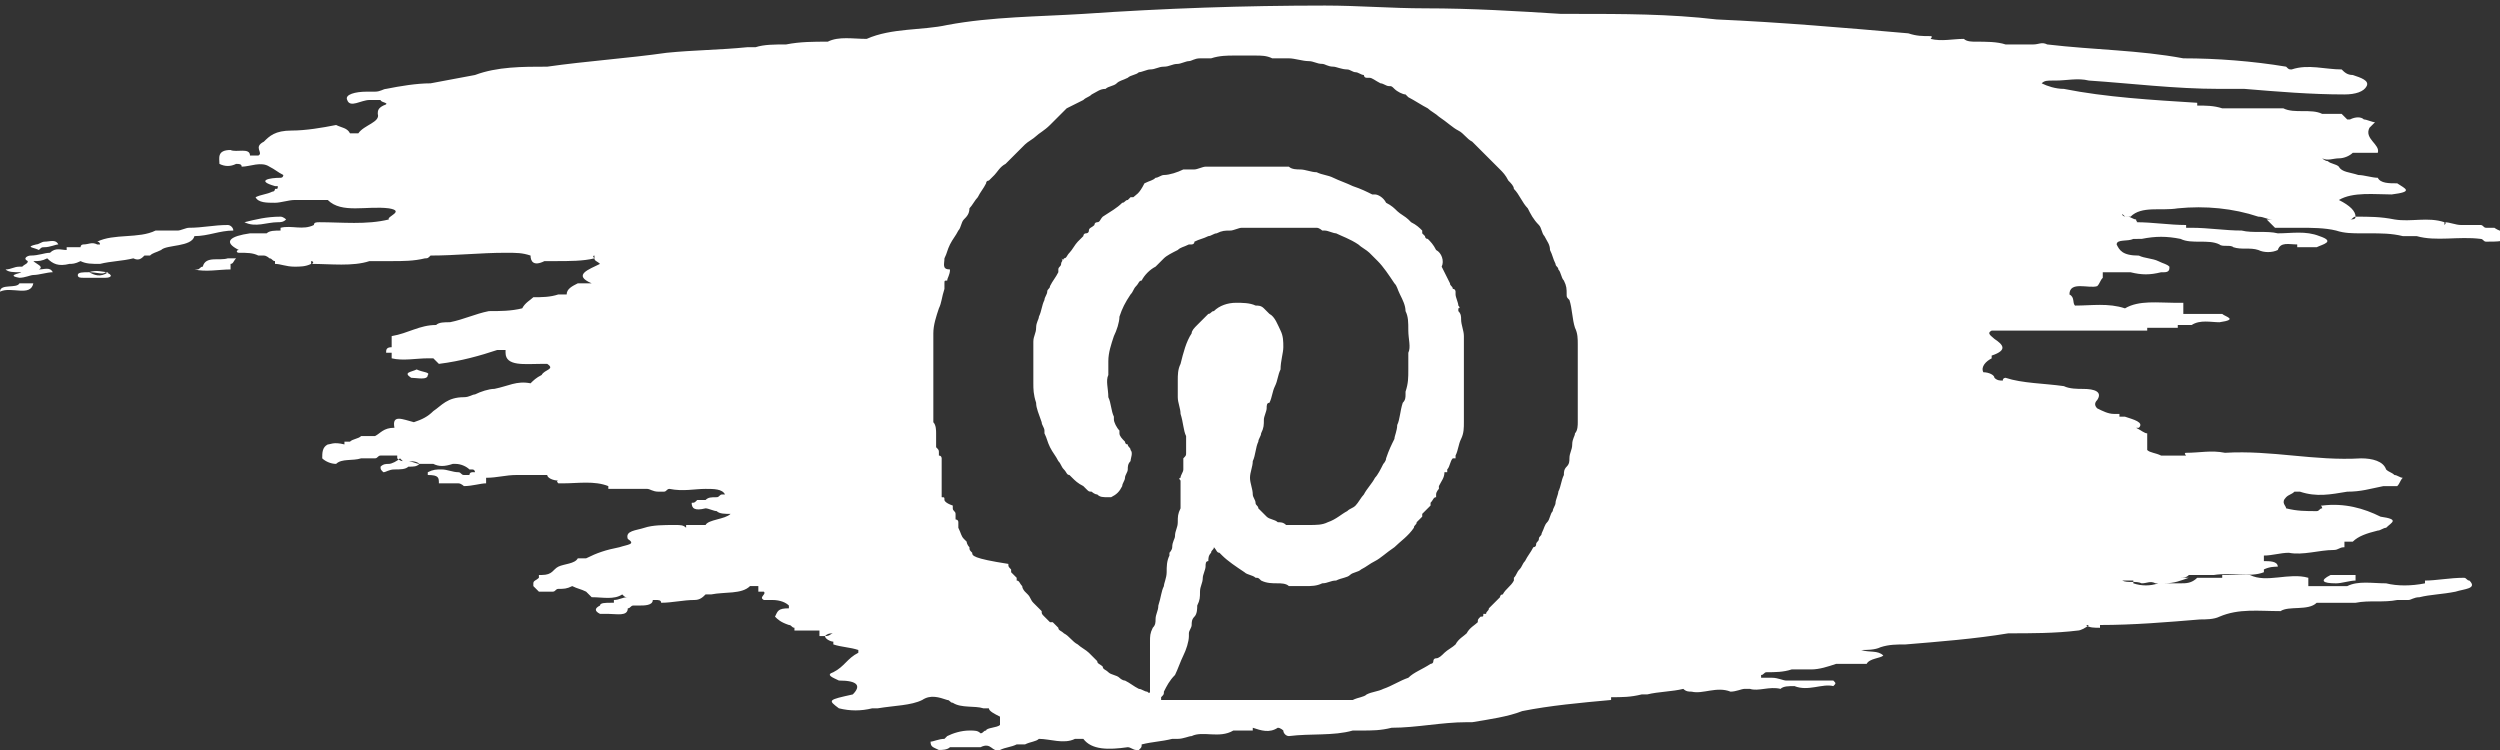 <?xml version="1.0" encoding="utf-8"?>
<!-- Generator: Adobe Illustrator 18.0.0, SVG Export Plug-In . SVG Version: 6.00 Build 0)  -->
<!DOCTYPE svg PUBLIC "-//W3C//DTD SVG 1.1//EN" "http://www.w3.org/Graphics/SVG/1.1/DTD/svg11.dtd">
<svg version="1.1" id="Capa_1" xmlns="http://www.w3.org/2000/svg" xmlns:xlink="http://www.w3.org/1999/xlink" x="0px" y="0px"
	 viewBox="0 0 90 27" enable-background="new 0 0 90 27" xml:space="preserve">
<rect x="0" y="0" width="90" height="27" fill="#333333" stroke="none"/>
<g>
	<path fill-rule="evenodd" clip-rule="evenodd" fill="#FFFFFF" d="M40.6,7.2c-0.1,0-0.1,0.1-0.2,0.1c-0.2,0.2-0.4,0.3-0.7,0.5
		C39.6,7.9,39.6,8,39.5,8c0,0-0.1,0-0.1,0.1c0,0,0,0,0,0c-0.1,0.1-0.2,0.1-0.2,0.2c0,0.1-0.1,0.1-0.1,0.1c-0.1,0-0.1,0.1-0.1,0.1
		c-0.1,0.1-0.1,0.1-0.2,0.2c-0.1,0.1-0.2,0.3-0.3,0.4c-0.1,0.1-0.1,0.2-0.2,0.2c0,0,0,0.1-0.1,0c0.1,0.1,0,0.1,0,0.2
		c0,0.1-0.1,0.1-0.1,0.2c0,0,0,0.1,0,0c0,0,0,0,0,0c0,0,0,0.1,0,0.1c-0.1,0.2-0.2,0.3-0.3,0.5c0,0.1-0.1,0.1-0.1,0.2
		c0,0.1-0.1,0.2-0.1,0.3c-0.1,0.2-0.1,0.4-0.2,0.6c0,0.1-0.1,0.2-0.1,0.4c0,0.2-0.1,0.3-0.1,0.5c0,0.1,0,0.2,0,0.3
		c0,0.1,0,0.3,0,0.4c0,0,0,0.1,0,0.1c0,0.2,0,0.4,0,0.7c0,0.2,0,0.4,0.1,0.7c0,0.2,0.1,0.4,0.2,0.7c0,0.1,0.1,0.2,0.1,0.3
		c0,0,0,0.1,0,0.1c0.1,0.2,0.1,0.3,0.2,0.5c0.1,0.2,0.2,0.3,0.3,0.5c0.1,0.1,0.1,0.2,0.2,0.3c0.1,0.1,0.1,0.2,0.2,0.2
		c0,0,0.1,0.1,0.1,0.1c0.1,0.1,0.2,0.2,0.4,0.3c0,0,0.1,0.1,0.1,0.1c0.1,0.1,0.1,0.1,0.2,0.1c0,0,0.1,0.1,0.2,0.1
		c0.1,0.1,0.2,0.1,0.4,0.1h0.1c0.2-0.1,0.3-0.2,0.4-0.4c0-0.1,0.1-0.2,0.1-0.3c0-0.1,0.1-0.2,0.1-0.3c0-0.1,0-0.2,0.1-0.3
		c0-0.1,0.1-0.3,0-0.4c0-0.1-0.1-0.1-0.1-0.2c-0.1,0-0.1-0.1-0.1-0.1c-0.1-0.1-0.2-0.2-0.2-0.3c0,0,0-0.1,0-0.1v0
		c-0.1-0.1-0.2-0.3-0.2-0.4c0,0,0,0,0-0.1c-0.1-0.2-0.1-0.5-0.2-0.7c0-0.3-0.1-0.6,0-0.8c0-0.2,0-0.3,0-0.5c0-0.3,0.1-0.6,0.2-0.9
		c0.1-0.2,0.2-0.5,0.2-0.7c0.1-0.3,0.2-0.5,0.4-0.8c0.1-0.1,0.1-0.2,0.2-0.3c0.1-0.1,0.1-0.2,0.2-0.2c0.1-0.2,0.3-0.4,0.5-0.5
		c0.1-0.1,0.2-0.2,0.3-0.3c0.1-0.1,0.3-0.2,0.5-0.3c0.1-0.1,0.2-0.1,0.4-0.2c0,0,0,0,0.1,0c0,0,0.1,0,0.1-0.1
		c0.2-0.1,0.3-0.1,0.5-0.2c0.1,0,0.2-0.1,0.3-0.1c0.2-0.1,0.3-0.1,0.5-0.1c0.1,0,0.3-0.1,0.4-0.1c0.1,0,0.2,0,0.2,0
		c0.2,0,0.4,0,0.6,0c0.1,0,0.2,0,0.3,0c0.1,0,0.1,0,0.2,0c0.1,0,0.1,0,0.2,0c0,0,0.1,0,0.1,0h0c0,0,0.1,0,0.1,0c0.1,0,0.2,0,0.3,0
		c0.1,0,0.1,0,0.2,0h0.1c0,0,0,0,0.1,0c0.1,0,0.2,0,0.2,0c0,0,0.1,0,0.1,0c0.1,0,0.2,0.1,0.2,0.1c0,0,0.1,0,0.1,0
		c0.1,0,0.3,0.1,0.4,0.1c0.2,0.1,0.5,0.2,0.8,0.4c0.1,0.1,0.3,0.2,0.4,0.3c0.1,0.1,0.2,0.2,0.3,0.3c0.2,0.2,0.4,0.5,0.6,0.8
		c0.1,0.1,0.1,0.2,0.2,0.4c0.1,0.2,0.2,0.4,0.2,0.6c0.1,0.2,0.1,0.4,0.1,0.7c0,0.3,0.1,0.6,0,0.8c0,0.2,0,0.4,0,0.6
		c0,0.3,0,0.5-0.1,0.8v0.1c0,0.1,0,0.2-0.1,0.3c-0.1,0.3-0.1,0.6-0.2,0.8c0,0.2-0.1,0.4-0.1,0.5c-0.1,0.2-0.2,0.4-0.3,0.7
		c0,0.1-0.1,0.2-0.1,0.2c-0.1,0.2-0.2,0.4-0.3,0.5c-0.1,0.2-0.3,0.4-0.4,0.6c-0.1,0.1-0.2,0.3-0.3,0.4c-0.1,0.1-0.2,0.1-0.3,0.2
		c-0.2,0.1-0.4,0.3-0.7,0.4c-0.2,0.1-0.4,0.1-0.7,0.1c-0.1,0-0.3,0-0.5,0c-0.1,0-0.1,0-0.2,0c-0.1,0-0.1,0-0.1,0
		c-0.1-0.1-0.2-0.1-0.3-0.1c-0.1-0.1-0.3-0.1-0.4-0.2c-0.1-0.1-0.2-0.2-0.3-0.3c0-0.1-0.1-0.1-0.1-0.2c0-0.1-0.1-0.2-0.1-0.3
		c0-0.2-0.1-0.4-0.1-0.6c0-0.2,0.1-0.4,0.1-0.6c0.1-0.2,0.1-0.5,0.2-0.7c0-0.1,0.1-0.2,0.1-0.3c0.1-0.2,0.1-0.3,0.1-0.5
		c0-0.1,0.1-0.3,0.1-0.4c0-0.1,0-0.2,0.1-0.2c0.1-0.2,0.1-0.4,0.2-0.6c0.1-0.2,0.1-0.4,0.2-0.6c0-0.3,0.1-0.6,0.1-0.8
		c0-0.2,0-0.4-0.1-0.6c-0.1-0.2-0.2-0.5-0.4-0.6c-0.1-0.1-0.1-0.1-0.2-0.2c-0.1-0.1-0.2-0.1-0.3-0.1c-0.2-0.1-0.5-0.1-0.7-0.1
		c-0.3,0-0.6,0.1-0.8,0.3c-0.1,0-0.1,0.1-0.2,0.1c-0.1,0.1-0.3,0.3-0.4,0.4c-0.1,0.1-0.2,0.2-0.2,0.3c-0.2,0.3-0.3,0.7-0.4,1.1
		c-0.1,0.2-0.1,0.4-0.1,0.6v0.6c0,0.2,0.1,0.4,0.1,0.6c0.1,0.3,0.1,0.6,0.2,0.8c0,0,0,0,0,0c0,0,0,0.1,0,0.1v0c0,0.1,0,0.1,0,0.2
		c0,0.1,0,0.1,0,0.2c0,0,0,0,0,0.1c0,0.1,0,0.1-0.1,0.2c0,0,0,0.1,0,0.1v0c0,0,0,0.1,0,0.1c0,0,0,0.1,0,0.1c0,0,0,0.1,0,0.1
		c0,0.1-0.1,0.2-0.1,0.3c0,0-0.1,0,0,0.1v0c0,0,0,0.1,0,0.1c0,0.1,0,0.1,0,0.1c0,0,0,0.1,0,0.1v0c0,0,0,0,0,0.1c0,0,0,0,0,0
		c0,0,0,0.1,0,0.1c0,0.1,0,0.1,0,0.2v0.1c0,0,0,0.1,0,0.1v0.1c-0.1,0.2-0.1,0.3-0.1,0.5c0,0.2-0.1,0.3-0.1,0.5
		c0,0.1-0.1,0.2-0.1,0.4c0,0.1-0.1,0.2-0.1,0.2c0,0.1,0,0.1,0,0.1c-0.1,0.2-0.1,0.4-0.1,0.6c0,0.2-0.1,0.4-0.1,0.5
		c-0.1,0.2-0.1,0.4-0.2,0.7c0,0.2-0.1,0.3-0.1,0.5c0,0.1,0,0.2-0.1,0.3c-0.1,0.2-0.1,0.3-0.1,0.5c0,0.2,0,0.3,0,0.5
		c0,0.2,0,0.4,0,0.6c0,0.2,0,0.3,0,0.5v0.2c0,0,0,0.1-0.1,0c-0.1,0-0.2-0.1-0.3-0.1c-0.2-0.1-0.3-0.2-0.5-0.3
		c-0.1,0-0.2-0.1-0.2-0.1c-0.1-0.1-0.3-0.1-0.4-0.2c-0.1-0.1-0.2-0.1-0.2-0.2c-0.1-0.1-0.2-0.1-0.2-0.2c-0.1-0.1-0.2-0.2-0.3-0.3
		c-0.1-0.1-0.3-0.2-0.4-0.3c-0.2-0.1-0.3-0.3-0.5-0.4c-0.1-0.1-0.2-0.1-0.2-0.2c-0.1-0.1-0.1-0.1-0.2-0.2c0,0,0,0-0.1,0v0
		c-0.1-0.1-0.1-0.1-0.2-0.2c-0.1-0.1-0.1-0.1-0.1-0.2c0,0,0,0,0,0c-0.1-0.1-0.2-0.2-0.3-0.3c-0.1-0.1-0.1-0.2-0.2-0.3
		c0,0-0.1-0.1-0.1-0.1c0,0-0.1-0.1-0.1-0.2c-0.1-0.1-0.1-0.2-0.2-0.2c0,0,0-0.1,0-0.1c0,0,0,0,0,0c-0.1-0.1-0.1-0.1-0.2-0.2
		c0,0,0-0.1,0-0.1c0,0,0,0,0,0c-0.1-0.1-0.1-0.1-0.1-0.2C35,20.1,35,20,35,19.9c0,0,0,0,0,0c-0.1-0.1-0.1-0.1-0.1-0.2
		c-0.1-0.1-0.1-0.2-0.1-0.2c0,0-0.1-0.1-0.1-0.1c0,0,0,0,0,0c-0.1-0.1-0.1-0.2-0.2-0.4c0,0,0,0,0-0.1c0,0,0,0,0-0.1
		c0-0.1-0.1-0.1-0.1-0.1c0,0,0-0.1,0-0.1c0,0,0-0.1,0-0.1c0-0.1-0.1-0.1-0.1-0.2c0,0,0,0,0,0c0,0,0,0,0-0.1v0c0,0,0,0,0,0
		c0,0,0,0,0,0C34,18.1,34,18,34,18c0,0,0-0.1,0,0c0-0.1,0-0.1-0.1-0.1l0,0c0,0,0,0,0-0.1v-0.1c0,0,0,0,0-0.1c0-0.1,0-0.1,0-0.1
		c0,0,0,0,0-0.1c0,0,0-0.1,0-0.1c0,0,0-0.1,0-0.1c0,0,0,0,0-0.1c0,0,0-0.1,0-0.1c0,0,0-0.1,0-0.1c0,0,0,0,0-0.1c0-0.1,0-0.1,0-0.2
		c0,0,0-0.1,0-0.1c0,0,0-0.1-0.1-0.1c0,0,0-0.1,0-0.1c0-0.1,0-0.1-0.1-0.2c0,0,0-0.1,0-0.1c0,0,0,0,0-0.1c0,0,0-0.1,0-0.1
		c0-0.1,0-0.1,0-0.1c0,0,0-0.1,0-0.1c0-0.1,0-0.3-0.1-0.4c0,0,0-0.1,0-0.1v-0.1c0,0,0-0.1,0-0.1v0c0-0.1,0-0.1,0-0.1
		c0,0,0-0.1,0-0.1v-0.1c0,0,0,0,0,0c0,0,0-0.1,0-0.1c0,0,0,0,0,0v-0.1v0c0,0,0-0.1,0-0.1v-0.1c0-0.1,0-0.1,0-0.2c0-0.2,0-0.3,0-0.5
		v-0.1c0-0.1,0-0.2,0-0.3c0-0.1,0-0.2,0-0.3c0,0,0-0.1,0-0.1c0,0,0-0.1,0-0.1v-0.1v0c0,0,0-0.1,0-0.1c0-0.1,0-0.1,0-0.1
		c0-0.1,0-0.1,0-0.2v0c0,0,0-0.1,0-0.1c0-0.3,0.1-0.6,0.2-0.9c0.1-0.2,0.1-0.4,0.2-0.7c0-0.1,0-0.1,0-0.2c0-0.1,0-0.1,0.1-0.1
		c0-0.1,0.1-0.2,0.1-0.4C33.9,9.7,34,9.5,34,9.3c0.1-0.2,0.1-0.3,0.2-0.5c0.1-0.2,0.2-0.3,0.3-0.5c0.1-0.1,0.1-0.3,0.2-0.4
		c0.1-0.1,0.2-0.2,0.2-0.4c0.1-0.1,0.2-0.3,0.3-0.4c0.1-0.2,0.2-0.3,0.3-0.5c0-0.1,0.1-0.1,0.1-0.1c0.1-0.1,0.1-0.1,0.2-0.2
		c0.1-0.1,0.2-0.3,0.4-0.4c0.1-0.1,0.2-0.2,0.3-0.3c0.2-0.2,0.3-0.3,0.4-0.4c0.1-0.1,0.3-0.2,0.4-0.3c0.1-0.1,0.3-0.2,0.5-0.4
		C38,4.3,38.1,4.2,38.3,4c0,0,0.1-0.1,0.1-0.1c0.2-0.1,0.4-0.2,0.6-0.3c0.1-0.1,0.2-0.1,0.3-0.2c0.2-0.1,0.3-0.2,0.5-0.2
		c0.1-0.1,0.3-0.1,0.4-0.2c0.1-0.1,0.2-0.1,0.4-0.2c0.1-0.1,0.3-0.1,0.4-0.2c0.1,0,0.3-0.1,0.4-0.1c0.2,0,0.3-0.1,0.5-0.1
		c0.2,0,0.3-0.1,0.5-0.1c0.1,0,0.3-0.1,0.4-0.1c0.1,0,0.2-0.1,0.4-0.1c0.1,0,0.2,0,0.2,0c0.1,0,0.1,0,0.2,0C43.9,2,44.2,2,44.4,2
		c0.1,0,0.3,0,0.4,0h0.4c0.2,0,0.4,0,0.6,0.1h0.1c0.2,0,0.3,0,0.5,0c0.2,0,0.5,0.1,0.7,0.1c0.2,0,0.3,0.1,0.5,0.1
		c0.1,0,0.2,0.1,0.4,0.1c0.1,0,0.3,0.1,0.5,0.1c0.1,0,0.2,0.1,0.3,0.1c0.1,0,0.2,0.1,0.3,0.1c0,0,0,0.1,0.1,0.1c0.1,0,0.1,0,0.1,0
		c0.1,0,0.2,0.1,0.4,0.2c0.1,0,0.2,0.1,0.3,0.1c0.1,0,0.1,0,0.2,0.1c0.1,0.1,0.3,0.2,0.4,0.2c0,0,0.1,0.1,0.1,0.1
		c0.2,0.1,0.5,0.3,0.7,0.4c0.1,0.1,0.3,0.2,0.4,0.3c0.3,0.2,0.5,0.4,0.7,0.5c0.2,0.1,0.3,0.3,0.5,0.4c0.1,0.1,0.2,0.2,0.3,0.3
		c0.1,0.1,0.2,0.2,0.3,0.3c0.1,0.1,0.3,0.3,0.4,0.4c0.1,0.1,0.2,0.2,0.3,0.4c0.1,0.1,0.2,0.2,0.2,0.3C54.7,7,54.8,7.3,55,7.5
		c0.1,0.2,0.2,0.4,0.4,0.6c0.1,0.1,0.1,0.3,0.2,0.4c0.1,0.2,0.2,0.3,0.2,0.5c0.1,0.2,0.1,0.3,0.2,0.5c0,0.1,0.1,0.1,0.1,0.2
		c0.1,0.1,0.1,0.3,0.2,0.4c0.1,0.2,0.1,0.3,0.1,0.5c0,0.1,0,0.1,0.1,0.2c0.1,0.3,0.1,0.7,0.2,1c0.1,0.2,0.1,0.4,0.1,0.6
		c0,0.2,0,0.3,0,0.5c0,0.1,0,0.2,0,0.3c0,0.3,0,0.6,0,0.9c0,0.2,0,0.4,0,0.7c0,0.1,0,0.3,0,0.4c0,0.1,0,0.3-0.1,0.4
		c0,0.1-0.1,0.2-0.1,0.4c0,0.2-0.1,0.3-0.1,0.5c0,0.1,0,0.2-0.1,0.3c-0.1,0.1-0.1,0.2-0.1,0.3c-0.1,0.2-0.1,0.4-0.2,0.6
		c0,0.1-0.1,0.3-0.1,0.4c0,0.1-0.1,0.2-0.1,0.3c-0.1,0.1-0.1,0.3-0.2,0.4c-0.1,0.1-0.1,0.2-0.2,0.4c0,0.1-0.1,0.1-0.1,0.2
		c0,0.1-0.1,0.1-0.1,0.2c0,0.1-0.1,0.1-0.1,0.1c-0.1,0.2-0.2,0.3-0.3,0.5c-0.1,0.1-0.1,0.2-0.2,0.3c-0.1,0.1-0.1,0.2-0.2,0.3
		c0,0,0,0,0,0c0,0,0,0,0,0.1c-0.1,0.2-0.3,0.3-0.4,0.5c-0.1,0-0.1,0.1-0.1,0.1c-0.1,0.1-0.3,0.3-0.4,0.4c0,0.1-0.1,0.1-0.1,0.2
		c0,0,0,0,0,0c0,0,0,0,0,0c0,0-0.1,0-0.1,0c0,0.1,0,0.1-0.1,0.1c-0.1,0.1-0.1,0.1-0.1,0.2c-0.1,0.1-0.3,0.2-0.4,0.4
		c-0.1,0.1-0.3,0.2-0.4,0.4c-0.1,0.1-0.3,0.2-0.4,0.3c-0.1,0.1-0.2,0.2-0.3,0.2c-0.1,0-0.1,0.1-0.1,0.1c0,0.1-0.1,0.1-0.1,0.1
		c-0.3,0.2-0.6,0.3-0.8,0.5c-0.3,0.1-0.6,0.3-0.9,0.4c-0.2,0.1-0.4,0.1-0.6,0.2c-0.1,0.1-0.3,0.1-0.5,0.2h-6.9c0,0,0,0,0,0
		c0,0,0,0,0-0.1c0.1-0.1,0.1-0.1,0.1-0.2c0.1-0.2,0.2-0.4,0.4-0.6c0.1-0.2,0.2-0.5,0.3-0.7c0.1-0.2,0.2-0.5,0.2-0.7c0,0,0-0.1,0-0.1
		c0-0.1,0.1-0.2,0.1-0.3c0-0.1,0-0.2,0.1-0.3c0.1-0.1,0.1-0.3,0.1-0.4c0.1-0.2,0.1-0.3,0.1-0.5c0-0.2,0.1-0.3,0.1-0.5
		c0-0.1,0.1-0.3,0.1-0.4c0-0.1,0-0.2,0.1-0.2c0-0.1,0-0.2,0.1-0.3c0-0.1,0.1-0.1,0.1-0.2c0.1,0.1,0.1,0.2,0.2,0.2
		c0,0,0.1,0.1,0.1,0.1c0.2,0.2,0.5,0.4,0.8,0.6c0.1,0.1,0.3,0.1,0.4,0.2c0.1,0,0.1,0,0.2,0.1c0.2,0.1,0.4,0.1,0.6,0.1
		c0.1,0,0.3,0,0.4,0.1c0.2,0,0.4,0,0.6,0c0,0,0,0,0,0c0.2,0,0.4,0,0.6-0.1c0.2,0,0.3-0.1,0.5-0.1c0.2-0.1,0.4-0.1,0.5-0.2
		c0.1-0.1,0.3-0.1,0.4-0.2c0.2-0.1,0.3-0.2,0.5-0.3c0.2-0.1,0.4-0.3,0.7-0.5c0.2-0.2,0.5-0.4,0.7-0.7c0-0.1,0.1-0.1,0.1-0.2
		c0.1-0.1,0.1-0.1,0.2-0.2c0,0,0,0,0-0.1c0,0,0,0,0,0c0.1-0.1,0.2-0.2,0.3-0.3c0,0,0,0,0-0.1c0.1-0.1,0.1-0.2,0.2-0.2c0,0,0,0,0-0.1
		c0-0.1,0.1-0.2,0.1-0.2c0,0,0,0,0-0.1c0.1-0.2,0.2-0.3,0.2-0.5c0,0,0.1,0,0.1,0c0,0,0,0,0-0.1c0.1-0.1,0.1-0.3,0.2-0.4v0
		c0,0,0,0,0.1,0c0-0.1,0-0.1,0-0.1c0.1-0.2,0.1-0.4,0.2-0.6c0.1-0.2,0.1-0.4,0.1-0.6c0-0.1,0-0.1,0-0.1c0-0.1,0-0.1,0-0.2
		c0-0.1,0-0.1,0-0.1c0,0,0,0,0,0v0h0v0c0,0,0,0,0,0v-0.1c0-0.1,0-0.1,0-0.2v-0.1c0,0,0,0,0-0.1v-0.1c0,0,0,0,0,0v-0.1v-0.1
		c0-0.1,0-0.1,0-0.2c0,0,0,0,0-0.1v-0.1v-0.1c0-0.1,0-0.1,0-0.1c0-0.3,0-0.6,0-0.8c0-0.2,0-0.3,0-0.5c0-0.2-0.1-0.4-0.1-0.6
		c0-0.1,0-0.2-0.1-0.3c0,0,0-0.1,0-0.1c0,0,0,0,0,0c0.1,0,0-0.1,0-0.1c0-0.1-0.1-0.3-0.1-0.4c0,0,0-0.1,0-0.1c0,0,0-0.1-0.1-0.1
		c0-0.1-0.1-0.1-0.1-0.2c-0.1-0.2-0.2-0.4-0.3-0.6C52,9.4,51.9,9.1,51.7,9c-0.1-0.2-0.2-0.3-0.3-0.4c-0.1,0-0.1-0.1-0.1-0.1
		c0,0-0.1-0.1-0.1-0.1c0,0,0,0,0-0.1c-0.1-0.1-0.2-0.2-0.4-0.3c0,0-0.1-0.1-0.1-0.1c-0.1-0.1-0.3-0.2-0.4-0.3
		c-0.1-0.1-0.2-0.2-0.4-0.3C49.8,7.1,49.6,7,49.5,7c0,0,0,0-0.1,0c-0.2-0.1-0.4-0.2-0.7-0.3c-0.2-0.1-0.5-0.2-0.7-0.3
		c-0.2-0.1-0.4-0.1-0.6-0.2c-0.2,0-0.4-0.1-0.6-0.1c-0.1,0-0.3,0-0.4-0.1c-0.1,0-0.1,0-0.1,0c-0.1,0-0.1,0-0.2,0c-0.1,0-0.2,0-0.3,0
		h0c0,0-0.1,0-0.1,0c-0.3,0-0.5,0-0.7,0h-0.2c0,0,0,0-0.1,0h-0.2c0,0-0.1,0-0.1,0h-0.1c0,0-0.1,0-0.1,0c-0.1,0-0.1,0-0.1,0
		C44,6,44,6,43.9,6c0,0-0.1,0-0.1,0c-0.1,0-0.1,0-0.2,0c0,0-0.1,0-0.1,0h0c0,0-0.1,0-0.1,0c-0.1,0-0.3,0.1-0.4,0.1c0,0-0.1,0-0.1,0
		h0c0,0,0,0-0.1,0c0,0,0,0,0,0c0,0-0.1,0-0.1,0h0c0,0,0,0,0,0c0,0-0.1,0-0.1,0c-0.2,0.1-0.5,0.2-0.7,0.2c-0.1,0-0.2,0.1-0.3,0.1
		c-0.1,0.1-0.2,0.1-0.4,0.2C41,7,40.9,7,40.8,7.1c0,0-0.1,0-0.1,0C40.7,7.1,40.6,7.2,40.6,7.2 M89.8,8.2h-0.3c0,0,0,0,0,0v0l0,0
		c-0.1,0-0.1-0.1-0.2-0.1h-0.7C88.4,8.1,88.2,8,88,8c0,0,0,0.1,0,0.1c0,0,0.1-0.1,0-0.1c-0.6-0.2-1.2,0-1.8-0.1l0,0c0,0,0,0,0,0h0
		c-0.5-0.1-0.9-0.1-1.4-0.1c-0.1,0-0.1,0.1-0.2,0.1c0.1,0,0.2,0,0.2-0.1c0-0.2-0.2-0.4-0.6-0.6C84.7,6.9,85.5,7,86.1,7
		c0.8-0.1,0.5-0.2,0.2-0.4c-0.3,0-0.6,0-0.7-0.2c-0.2,0-0.5-0.1-0.7-0.1c-0.3-0.1-0.6-0.1-0.7-0.3c-0.1-0.1-0.3-0.1-0.4-0.2
		c-0.1,0-0.2-0.1-0.2-0.1c0.2,0.1,0.4,0,0.6,0c0.2,0,0.4-0.1,0.5-0.2c0,0,0.1,0,0.1,0c0,0,0.1,0,0.1,0c0.2,0,0.5,0,0.7,0
		c0.1-0.3-0.5-0.5-0.3-0.9c0,0,0.1-0.1,0.2-0.2c-0.1,0-0.3-0.1-0.4-0.1c-0.1-0.1-0.3-0.1-0.5,0c0,0,0,0,0,0c0,0,0,0-0.1,0
		c-0.1-0.1-0.1-0.1-0.2-0.2c-0.2,0-0.5,0-0.7,0c0,0,0,0,0,0c-0.4-0.2-1,0-1.4-0.2h-0.3c-0.2,0-0.4,0-0.5,0c-0.5,0-0.9,0-1.4,0
		c-0.3-0.1-0.6-0.1-0.9-0.1c0,0,0-0.1,0-0.1c-1.6-0.1-3.3-0.2-4.8-0.5C74,3.2,73.7,3.1,73.5,3c0.1-0.1,0.2-0.1,0.4-0.1c0,0,0,0,0,0
		c0,0,0,0,0.1,0c0.4,0,0.8-0.1,1.2,0c1.5,0.1,3.1,0.3,4.7,0.3c0,0,0-0.1,0-0.1h0v0.1c0.3,0,0.6,0,0.9,0c1.2,0.1,2.4,0.2,3.6,0.2
		c0.4,0,0.7-0.1,0.8-0.3c0.1-0.2-0.2-0.3-0.5-0.4c-0.2,0-0.3-0.1-0.4-0.2c-0.6,0-1.2-0.2-1.8,0c-0.1,0-0.1,0-0.2-0.1
		c-1.2-0.2-2.5-0.3-3.7-0.3v0.1c0,0,0-0.1,0-0.1c-1.6-0.3-3.2-0.3-4.9-0.5c-0.2-0.1-0.3,0-0.5,0c0,0,0,0,0,0h-1
		c-0.3-0.1-0.7-0.1-1.1-0.1c-0.1,0-0.3,0-0.4-0.1c-0.4,0-0.8,0.1-1.2,0h0h0c0,0,0.1-0.1,0-0.1c-0.3,0-0.5,0-0.8-0.1
		c-2.3-0.2-4.6-0.4-6.9-0.5c-1.7-0.2-3.4-0.2-5.1-0.2c-0.2,0-0.3,0-0.5,0c-1.6-0.1-3.2-0.2-4.9-0.2c-1.2,0-2.4-0.1-3.6-0.1
		c-2.9,0-5.8,0.1-8.7,0.3c-1.6,0.1-3.3,0.1-4.9,0.4h0h0c-0.9,0.2-2,0.1-2.9,0.5c-0.5,0-1-0.1-1.4,0.1c-0.5,0-1,0-1.5,0.1
		c-0.4,0-0.8,0-1.1,0.1h-0.3c-1,0.1-1.9,0.1-2.9,0.2c-1.4,0.2-2.9,0.3-4.3,0.5c-0.9,0-1.8,0-2.6,0.3c-0.5,0.1-1.1,0.2-1.6,0.3
		c-0.5,0-1.1,0.1-1.6,0.2c-0.1,0-0.2,0.1-0.4,0.1c-0.1,0-0.2,0-0.3,0c-0.4,0-0.8,0.1-0.7,0.3c0.1,0.3,0.5,0,0.8,0c0.1,0,0.2,0,0.4,0
		c0,0.1,0.4,0.1,0.1,0.2c-0.2,0.1-0.2,0.2-0.2,0.3c0.1,0.3-0.5,0.4-0.7,0.7c0,0,0.1,0,0.1,0c0,0,0,0-0.1,0c0,0,0,0,0,0
		c-0.1,0-0.2,0-0.3,0c0,0,0,0,0,0c-0.1-0.2-0.3-0.2-0.5-0.3c-0.5,0.1-1.1,0.2-1.6,0.2c-0.6,0-0.8,0.2-1,0.4C9.1,5.3,9.5,5.5,9.3,5.6
		c-0.1,0-0.2,0-0.3,0c0-0.3-0.5-0.1-0.7-0.2c-0.5,0-0.4,0.3-0.4,0.5c0.2,0.1,0.4,0.1,0.6,0l0,0c0.1,0,0.2,0,0.2,0.1
		c0.3,0,0.7-0.2,1,0c0.2,0.1,0.3,0.2,0.5,0.3c0,0,0,0.1-0.1,0.1C9.7,6.4,9.2,6.5,9.9,6.7H10c0,0.1,0,0.1-0.1,0.1c0,0,0,0.1-0.1,0.1
		C9.6,7,9.4,7,9.2,7.1c0.1,0.2,0.4,0.2,0.7,0.2c0.2,0,0.5-0.1,0.7-0.1c0.4,0,0.8,0,1.2,0c0.5,0.5,1.4,0.2,2.2,0.3
		c0.6,0.1-0.1,0.3,0,0.4h0.2c0,0,0,0,0,0c-0.1,0-0.1,0-0.2,0C13.2,8.1,12.3,8,11.5,8c-0.1,0-0.2,0-0.2,0.1c-0.4,0.2-0.8,0-1.2,0.1
		v0.1c-0.2,0-0.4,0-0.5,0.1H9.3c-0.1,0-0.2,0-0.3,0C8.3,8.5,8,8.7,8.6,9c-0.1,0-0.1,0.1,0,0.1c0.3,0,0.5,0,0.7,0.1
		c0.1,0,0.1,0,0.2,0c0.1,0,0.2,0.1,0.2,0.1c0.1,0,0.1,0.1,0.2,0.1c0,0,0,0.1,0,0.1c0.2,0,0.4,0.1,0.7,0.1c0.2,0,0.4,0,0.6-0.1
		c0.1,0,0.1-0.1,0-0.1c0,0,0,0.1,0,0.1c0.7,0,1.5,0.1,2.1-0.1c0.3,0,0.5,0,0.8,0h0c0.4,0,0.8,0,1.2-0.1c0.1,0,0.1,0,0.2-0.1
		c0.9,0,1.8-0.1,2.7-0.1c0.4,0,0.6,0,0.9,0.1c0,0.2,0.1,0.4,0.5,0.2h0c0.1,0,0.2,0,0.4,0c0.5,0,1,0,1.4-0.1V9.2c0,0,0,0,0,0
		c0,0-0.1,0,0,0.1c0,0.1,0.1,0.1,0.2,0.2c-0.4,0.2-1,0.4-0.3,0.7c0,0,0,0,0,0c-0.2,0-0.3,0-0.5,0c-0.2,0.1-0.4,0.2-0.4,0.4
		c-0.1,0-0.2,0-0.3,0c-0.3,0.1-0.6,0.1-0.9,0.1c-0.1,0.1-0.3,0.2-0.4,0.4c-0.4,0.1-0.8,0.1-1.2,0.1c-0.5,0.1-0.9,0.3-1.4,0.4
		c-0.2,0-0.4,0-0.5,0.1c-0.6,0-1,0.3-1.6,0.4c0,0.1,0,0.3,0,0.4c-0.2,0-0.2,0.1-0.2,0.2h0.2c0,0.1,0,0.1,0,0.2c0.4,0.1,0.9,0,1.3,0
		c0.1,0,0.1,0,0.2,0c0.1,0.1,0.1,0.1,0.2,0.2c0.8-0.1,1.5-0.3,2.1-0.5c0.1,0,0.1,0,0.1,0c0.1,0,0.1,0,0.2,0c0,0,0,0.1,0,0.1
		c0,0.5,0.7,0.4,1.3,0.4c0,0,0.1,0,0.2,0c0.3,0.2-0.1,0.2-0.2,0.4c-0.2,0.1-0.3,0.2-0.4,0.3c0,0,0,0,0,0c-0.5-0.1-0.8,0.1-1.3,0.2
		c-0.2,0-0.5,0.1-0.7,0.2c-0.1,0-0.2,0.1-0.4,0.1c-0.6,0-0.8,0.3-1.1,0.5c-0.2,0.2-0.4,0.3-0.7,0.4c-0.4-0.1-0.8-0.3-0.7,0.2
		c-0.4,0-0.5,0.2-0.7,0.3h-0.3h-0.2c-0.1,0.1-0.3,0.1-0.4,0.2c0,0-0.1,0-0.2,0c0,0,0,0.1,0,0.1C12,15.9,11.9,16,11.8,16
		c-0.2,0.1-0.2,0.3-0.2,0.5c0.1,0.1,0.3,0.2,0.5,0.2c0.2-0.2,0.6-0.1,0.9-0.2c0.1,0,0.1,0,0.2,0h0.3c0.1,0,0.1-0.1,0.2-0.1h0.6
		c0,0,0,0.1,0,0.1c0,0,0.1,0.1,0.2,0.1h0h0h0c0,0-0.1-0.1-0.1-0.1c-0.1,0.1-0.3,0.2-0.4,0.2c-0.1,0-0.2,0-0.3,0.1
		c0,0.1,0,0.1,0.1,0.2c0.1,0,0.2-0.1,0.4-0.1c0.2,0,0.4,0,0.5-0.1c0.2,0,0.3,0,0.4-0.1c-0.1-0.1-0.3-0.1-0.4-0.1h0
		c0.1,0,0.3,0.1,0.4,0.1h0.5c0.2,0.1,0.4,0.1,0.7,0c0,0,0.1,0,0.1,0c0.2,0,0.4,0.1,0.5,0.2h0.1H17c0.1,0,0.1,0.1,0.1,0.1
		c0,0-0.1,0-0.1,0c0,0-0.1,0-0.1,0.1h-0.2c0,0,0,0,0,0c-0.1,0-0.1-0.1-0.2-0.1c-0.2,0-0.4-0.1-0.6-0.1c-0.2,0-0.3,0-0.5,0.1v0.1
		c0.4,0,0.4,0.1,0.4,0.3h0.7c0.1,0,0.2,0.1,0.2,0.1c0.3,0,0.6-0.1,0.8-0.1c0-0.1,0-0.1,0-0.2c0.4,0,0.7-0.1,1.1-0.1
		c0.3,0,0.6,0,0.9,0h0.1h0.1c0,0.1,0.2,0.2,0.4,0.2h0c0,0-0.1,0,0,0.1c0.1,0,0.1,0,0.2,0c0.5,0,1.1-0.1,1.6,0.1c0.1,0,0.1,0,0.2,0
		c0,0,0,0,0,0h-0.2c0,0,0,0.1,0,0.1h1.4c0.1,0,0.2,0.1,0.4,0.1l0.1,0l0.1,0c0.1,0,0.1-0.1,0.2-0.1c0.5,0.1,0.9,0,1.3,0
		c0.3,0,0.6,0,0.7,0.2c0.1,0,0.1,0,0.2,0v0H26c-0.1,0-0.1,0.1-0.2,0.1c-0.2,0-0.3,0-0.4,0.1c-0.1,0-0.2,0-0.3,0
		c-0.1,0.1-0.1,0.1-0.2,0.1c0,0.2,0.1,0.3,0.5,0.2c0.1,0,0.3,0.1,0.4,0.1c0.1,0.1,0.3,0.1,0.5,0.1c-0.2,0.2-0.8,0.2-0.9,0.4l0,0
		c0,0,0,0,0,0c-0.2,0-0.4,0-0.5,0c0,0,0,0,0,0c-0.1,0-0.1,0-0.2,0c0,0,0,0.1,0,0.1c-0.1-0.1-0.2-0.1-0.4-0.1c-0.4,0-0.8,0-1.1,0.1
		c-0.3,0.1-0.7,0.1-0.6,0.4c0.3,0.2,0,0.2-0.3,0.3c-0.5,0.1-0.8,0.2-1.2,0.4h-0.3c-0.1,0.2-0.5,0.2-0.7,0.3
		c-0.2,0.1-0.2,0.3-0.6,0.3c0,0-0.1,0-0.1,0c0,0,0,0.1,0,0.1c-0.1,0.1-0.2,0.1-0.2,0.2c0,0,0,0.1,0,0.1c0.1,0.1,0.1,0.1,0.2,0.2
		c0.2,0,0.3,0,0.5,0c0.1,0,0.1-0.1,0.2-0.1c0.2,0,0.3,0,0.5-0.1c0.2,0.1,0.3,0.1,0.5,0.2c0.1,0.1,0.1,0.1,0.2,0.2
		c0.4,0,0.8,0.1,1.1-0.1c0,0,0,0,0,0c0.1,0.1,0.1,0.1,0.2,0.1c-0.2,0-0.3,0.1-0.5,0.1c0,0,0,0.1,0,0.1c0,0-0.1,0-0.1,0
		c-0.2,0-0.4,0-0.4,0.1c-0.2,0.1-0.2,0.2,0,0.3h0.3c0.3,0,0.7,0.1,0.7-0.2c0.1,0,0.1-0.1,0.2-0.1c0,0,0.1,0,0.2,0
		c0.2,0,0.5,0,0.5-0.2c0,0,0.1,0,0.1,0c0.1,0,0.2,0,0.2,0.1c0.4,0,0.8-0.1,1.2-0.1c0.2,0,0.3-0.1,0.4-0.2c0.1,0,0.1,0,0.2,0
		c0.5-0.1,1.1,0,1.4-0.3c0,0-0.1,0-0.1,0h0.1h0.3c0,0.1,0,0.1,0,0.2c0,0,0.1,0,0.2,0c0.1,0.1-0.2,0.2,0,0.3c0.1,0,0.2,0,0.3,0
		c0.3,0,0.5,0.1,0.6,0.2c0,0,0,0.1,0,0.1h0c-0.4,0-0.4,0.1-0.5,0.3c0.1,0.1,0.2,0.2,0.5,0.3c0.1,0,0.1,0.1,0.2,0.1c0,0,0,0,0,0.1
		c0.2,0,0.5,0,0.7,0c0.1,0,0.1,0,0.2,0c0,0.1,0,0.2,0,0.2h0.1h0.1c0.2,0,0.2-0.1,0.3-0.1l0,0c-0.1,0-0.2,0-0.3,0.1
		c0,0.1,0.2,0.2,0.3,0.2c0,0,0,0.1,0,0.1c0.3,0.1,0.6,0.1,0.9,0.2c0,0,0,0.1,0,0.1c-0.4,0.2-0.5,0.5-0.9,0.7c-0.3,0.1,0,0.2,0.2,0.3
		c0.7,0,0.8,0.2,0.5,0.5c-0.9,0.2-0.9,0.2-0.5,0.5c0.4,0.1,0.8,0.1,1.2,0h0.2c0.6-0.1,1.2-0.1,1.6-0.3c0.3-0.2,0.6-0.1,0.9,0
		c0.1,0,0.1,0.1,0.2,0.1c0.3,0.2,0.8,0.1,1.1,0.2c0,0,0.1,0,0.2,0c0,0.1,0.2,0.2,0.4,0.3c0,0,0.1,0,0.1,0h0c0,0-0.1,0-0.1,0v0.1
		c0,0.1,0,0.1,0,0.2c-0.1,0.1-0.5,0.1-0.5,0.2c-0.1,0-0.1,0.1-0.2,0.1v0c0,0,0,0,0,0c-0.1-0.1-0.2-0.1-0.4-0.1
		c-0.3,0-0.6,0.1-0.8,0.2c0,0,0,0-0.1,0.1c-0.2,0-0.4,0.1-0.5,0.1c0,0.2,0.1,0.2,0.3,0.3c0.1,0,0.3,0,0.4-0.1c0.3,0,0.7,0,1.1,0
		c0.4-0.2,0.4,0.2,0.7,0.1c0.2-0.1,0.4-0.1,0.6-0.2c0.1,0,0.2,0,0.3,0c0.2-0.1,0.4-0.1,0.5-0.2c0.4,0,0.9,0.2,1.3,0
		c0.1,0,0.3,0,0.3,0c0.3,0.4,0.9,0.4,1.6,0.3c0.1,0,0.2,0.1,0.3,0.1h0.1h0c0.1-0.1,0.1-0.1,0.1-0.2c0.4-0.1,0.7-0.1,1.1-0.2h0.2
		c0.2,0,0.4-0.1,0.5-0.1c0.4-0.2,1,0.1,1.5-0.2c0.2,0,0.5,0,0.7,0l0-0.1c0.3,0.1,0.6,0.2,0.9,0c0.1,0,0.2,0.1,0.2,0.1
		c0,0.1,0.1,0.2,0.2,0.2c0.8-0.1,1.6,0,2.3-0.2h0.3c0.4,0,0.7,0,1.1-0.1c0.9,0,1.8-0.2,2.7-0.2h0.2c0.6-0.1,1.3-0.2,1.8-0.4
		c1-0.2,2.1-0.3,3.2-0.4c0,0,0-0.1,0-0.1c0.4,0,0.7,0,1.1-0.1h0.1l0.1,0c0.4-0.1,0.9-0.1,1.3-0.2c0,0,0,0,0,0c0,0,0,0,0,0
		c0.1,0.1,0.2,0.1,0.3,0.1c0.4,0.1,0.9-0.2,1.4,0c0.2,0,0.4-0.1,0.5-0.1c0.1,0,0.1,0,0.2,0c0.3,0.1,0.7-0.1,1.1,0
		c0.1-0.1,0.3-0.1,0.5-0.1c0.5,0.2,1-0.1,1.4,0c0.1-0.1,0.1-0.1,0-0.2h-1.7c-0.1,0-0.3-0.1-0.5-0.1c-0.1,0-0.3,0-0.4,0v-0.1
		c0.1,0,0.1-0.1,0.2-0.1c0.3,0,0.6,0,0.9-0.1h0.7c0.3,0,0.6-0.1,0.9-0.2c0.1,0,0.1,0,0.2,0h0.9c0.1-0.2,0.5-0.2,0.6-0.3
		c-0.2-0.2-0.5-0.1-0.8-0.2c0.2,0,0.5,0,0.7-0.1c0.3-0.1,0.6-0.1,0.9-0.1c1.2-0.1,2.5-0.2,3.7-0.4v-0.1c0,0,0,0.1,0,0.1
		c0.8,0,1.7,0,2.5-0.1c0.1,0,0.3-0.1,0.4-0.2H75h0.1c0.1,0.1,0.3,0.1,0.5,0.1c0,0,0-0.1,0-0.1l0,0h0c0,0,0,0,0,0
		c1.2,0,2.4-0.1,3.6-0.2c0.2,0,0.5,0,0.7-0.1c0.7-0.3,1.4-0.2,2.2-0.2c0.3-0.2,1,0,1.3-0.3h0.1c0,0-0.1,0-0.1,0c0.3,0,0.6,0,0.9,0
		h0.5c0.5-0.1,1,0,1.5-0.1c0.1,0,0.2,0,0.4,0c0.1,0,0.2-0.1,0.4-0.1c0.4-0.1,0.8-0.1,1.3-0.2v0c0.3-0.1,0.8-0.1,0.5-0.4
		c-0.1,0-0.1-0.1-0.2-0.1c-0.5,0-1,0.1-1.4,0.1c0,0,0,0,0,0c0,0,0,0,0,0.1h0c-0.5,0.1-1,0.1-1.4,0c-0.5,0-1-0.1-1.4,0.1
		c-0.1,0-0.2,0-0.3,0c-0.4,0-0.7,0-1.1,0h0h0h0c0-0.1,0-0.2,0-0.3c-0.7-0.2-1.5,0.2-2.1-0.1H80c0,0,0,0.1,0,0.1h-0.9
		C78.9,21,78.7,21,78.5,21c-0.3,0-0.6,0-0.9,0c-0.2-0.1-0.3,0-0.5,0c0,0,0,0,0,0c-0.2-0.1-0.5,0-0.7-0.1v-0.1l0,0c0,0,0,0,0,0
		c0,0,0,0,0,0.1c0.1,0,0.2,0,0.3,0c0,0,0.1,0,0.1,0c0,0,0,0,0,0.1c0.3,0.1,0.6,0.1,0.9,0c0,0,0.1,0,0.1,0c0,0,0,0,0.1,0
		c0.4,0,0.6-0.1,0.9-0.2c-0.1,0-0.2,0-0.3,0c0.1,0,0.2,0,0.3-0.1v0c0,0,0,0,0,0h0.1c0.2,0,0.4,0,0.6,0c0,0,0,0,0.1,0h0.1
		c0.6-0.1,1.3,0.1,1.8-0.1c0,0,0-0.1,0-0.1c0.2-0.1,0.4-0.1,0.5-0.1c0-0.2-0.3-0.2-0.5-0.2c0-0.1,0-0.1,0-0.2c0.3,0,0.6-0.1,0.9-0.1
		c0.5,0.1,1.1-0.1,1.6-0.1c0.2,0,0.2-0.1,0.4-0.1c0-0.1,0-0.1,0-0.2h0c0.1,0,0.2,0,0.3,0c0.2-0.2,0.5-0.3,0.9-0.4
		c0.1,0,0.2-0.1,0.3-0.1c0.2-0.2,0.5-0.3-0.2-0.4c-0.6-0.3-1.3-0.5-2.1-0.4c-0.1,0,0,0,0,0.1c-0.1,0-0.1,0.1-0.2,0.1
		c-0.4,0-0.7,0-1.1-0.1c0-0.1-0.2-0.2,0-0.4c0.1-0.1,0.2-0.1,0.3-0.2h0.1h0.1c0.6,0.2,1.1,0.1,1.7,0c0.5,0,0.8-0.1,1.3-0.2h0.5
		c0.1-0.1,0.1-0.2,0.2-0.3c-0.1,0-0.2-0.1-0.3-0.1c-0.1-0.1-0.2-0.1-0.3-0.2c-0.1-0.3-0.5-0.4-0.9-0.4c-1.7,0.1-3.2-0.3-4.9-0.2
		c-0.5-0.1-0.9,0-1.4,0c-0.1,0,0,0.1,0,0.1c0,0,0,0,0,0c-0.3,0-0.6,0-0.9,0c-0.2-0.1-0.4-0.1-0.5-0.2c0,0,0-0.1,0-0.1
		c0-0.2,0-0.3,0-0.5c-0.1,0-0.2-0.1-0.4-0.2c0,0,0,0,0.1,0c0.2-0.2-0.2-0.3-0.5-0.4c-0.1,0-0.1,0-0.2,0c0,0,0,0,0-0.1
		c-0.1,0-0.2,0-0.2,0c-0.2,0-0.4-0.1-0.6-0.2c-0.1-0.1-0.1-0.2,0-0.3c0.2-0.3-0.1-0.4-0.5-0.4c-0.2,0-0.5,0-0.7-0.1
		c-0.7-0.1-1.5-0.1-2.1-0.3c0,0-0.1,0-0.1,0.1c-0.1,0-0.2,0-0.3-0.1c0-0.1-0.2-0.2-0.4-0.2c-0.1-0.2,0.1-0.4,0.3-0.5v-0.1
		c0.6-0.2,0.4-0.4,0.1-0.6c-0.1-0.1-0.3-0.2-0.1-0.3h1.4h2h2.2c0,0,0-0.1,0-0.1c0.3,0,0.6,0,0.9,0c0.1,0,0.1,0,0.2,0
		c0,0,0-0.1,0-0.1c0.2,0,0.4,0,0.5,0c0.3-0.2,0.7-0.1,1-0.1c0.7-0.1,0.2-0.2,0.1-0.3c-0.5,0-0.9,0-1.4,0h0h0c0-0.1,0-0.2,0-0.4
		c-0.1,0-0.2,0-0.3,0c-0.6,0-1.3-0.1-1.8,0.2c-0.6-0.2-1.2-0.1-1.8-0.1c-0.1-0.1,0-0.3-0.2-0.4c0-0.5,0.7-0.2,1-0.3
		c0.1-0.1,0.1-0.2,0.2-0.3c0-0.1,0-0.1,0-0.2h1c0.4,0.1,0.7,0.1,1.1,0h0.1c0.2,0,0.2-0.1,0.2-0.2c-0.1-0.1-0.2-0.1-0.4-0.2
		c-0.2-0.1-0.5-0.1-0.7-0.2c-0.6,0-0.7-0.2-0.8-0.4c0-0.2,0.4-0.1,0.6-0.2H77l0.1,0c0.5-0.1,0.9-0.1,1.4,0c0.4,0.2,1,0,1.4,0.2
		c0.1,0.1,0.4,0,0.5,0.1c0.3,0.1,0.6,0,0.9,0.1v0c0.2,0.1,0.5,0.1,0.7,0c0.1-0.3,0.4-0.2,0.7-0.2c0,0,0,0,0,0.1c0.2,0,0.5,0,0.7,0
		c0.2-0.1,0.7-0.2,0.1-0.4c-0.5-0.2-1-0.1-1.5-0.1c-0.4-0.1-0.9,0-1.3-0.1c-0.6,0-1.2-0.1-1.8-0.1h-0.2c0,0,0-0.1,0-0.1
		c-0.6,0-1.2-0.1-1.8-0.1C77,8,76.9,8,76.9,7.9c-0.1,0-0.2-0.1-0.3-0.1c0,0,0,0,0,0c-0.1,0-0.1,0-0.2-0.1c0,0.1,0.1,0.1,0.3,0.1
		c0.4-0.4,1.1-0.2,1.7-0.3c1-0.1,2,0,2.9,0.3c0.2,0,0.3,0.1,0.5,0.1h0h0c-0.1,0-0.2,0-0.2,0c0,0,0,0,0,0c0,0,0,0,0.1,0.1
		c0.1,0.1,0.1,0.1,0.2,0.2h0.9c0.4,0,0.9,0,1.3,0.1c0.3,0.1,0.6,0.1,0.9,0.1c0.1,0,0.2,0,0.3,0c0.4,0,0.8,0,1.2,0.1c0,0,0,0,0,0
		c0.2,0,0.3,0,0.5,0c0.7,0.2,1.5,0,2.3,0.1l0,0c0.1,0,0.1,0.1,0.2,0.1c0.4,0,0.8,0,0.8-0.2v0c0,0,0-0.1,0-0.1
		C89.9,8.3,89.8,8.2,89.8,8.2z M84.1,21c0.2,0,0.5-0.1,0.7-0.1v-0.2h-0.9C83.5,20.9,83.6,21,84.1,21z M3.2,9.8L3.2,9.8
		c0.2,0.1,0.4,0.2,0.7,0C3.7,9.8,3.5,9.7,3.2,9.8C3.2,9.8,3.2,9.8,3.2,9.8L3.2,9.8c-0.2,0-0.4,0-0.4,0.1c0,0.1,0.1,0.1,0.2,0.1
		c0.3,0,0.6,0,0.8,0c0.2,0,0.3-0.1,0-0.2C3.7,9.9,3.5,9.8,3.2,9.8z M8.2,8.1c-0.5,0-0.9,0.1-1.4,0.1c-0.1,0-0.3,0.1-0.4,0.1H6.3
		c-0.2,0-0.5,0-0.7,0C5,8.6,4.1,8.4,3.5,8.7c0,0,0.1,0,0.1,0.1c0,0-0.1,0-0.1,0c-0.2-0.1-0.3,0-0.5,0c0,0-0.1,0-0.1,0.1
		c-0.2,0-0.3,0-0.5,0c0,0,0,0,0,0.1C2.2,9,2,8.9,1.8,9.1c-0.2,0-0.4,0.1-0.7,0.1C1,9.2,0.8,9.3,1,9.4c0,0.1-0.1,0.1-0.2,0.2H0.7
		c-0.2,0-0.3,0.1-0.5,0.1c0.1,0.1,0.3,0.1,0.5,0.1C1,9.8,0.1,9.9,0.7,10c0.2,0,0.4-0.1,0.5-0.1c0.2,0,0.5-0.1,0.7-0.1
		C1.8,9.6,1.6,9.7,1.4,9.7c0.2-0.1-0.1-0.2-0.2-0.3c0.2,0,0.3,0,0.5-0.1c0,0,0,0,0,0c0.2,0.2,0.4,0.3,0.8,0.2c0.1,0,0.2,0,0.4-0.1
		c0.2,0.1,0.4,0.1,0.7,0.1c0.4-0.1,0.8-0.1,1.2-0.2h0c0.2,0.1,0.3,0,0.4-0.1h0.1h0.1c0.1-0.1,0.2-0.1,0.4-0.2C6,8.8,6.9,8.9,7,8.5
		c0.5,0,0.9-0.2,1.4-0.2C8.4,8.2,8.3,8.1,8.2,8.1z M7.3,9.6c-0.1,0-0.1,0.1-0.2,0.1c0,0,0,0-0.1,0c0,0,0,0,0,0c0.4,0.1,0.9,0,1.3,0
		c0-0.1,0-0.1,0-0.2c0.1,0,0.1-0.1,0.2-0.2H8.2C7.9,9.4,7.4,9.2,7.3,9.6z M10,8c0.1,0,0.2,0,0.3-0.1c0,0-0.1-0.1-0.2-0.1
		C9.6,7.8,9.2,7.9,8.8,8C9.2,8.2,9.6,8,10,8z M8.4,5.9C8.4,5.8,8.4,5.8,8.4,5.9C8.4,5.8,8.4,5.8,8.4,5.9L8.4,5.9z M1.6,8.9
		c0.2,0,0.4-0.1,0.5-0.1C2,8.6,1.8,8.7,1.6,8.7c-0.1,0-0.2,0.1-0.3,0.1C0.9,8.9,1.2,8.9,1.4,9C1.5,8.9,1.5,8.9,1.6,8.9z M0,10.5
		C0,10.5,0.1,10.5,0,10.5c0.4-0.2,1.1,0.2,1.2-0.3H0.7C0.6,10.4,0,10.2,0,10.5z M15,13.3c-0.2,0.1-0.5,0.1-0.2,0.3
		c0.2,0,0.6,0.1,0.6-0.1C15.5,13.4,15.2,13.4,15,13.3z"/>
</g>
</svg>
